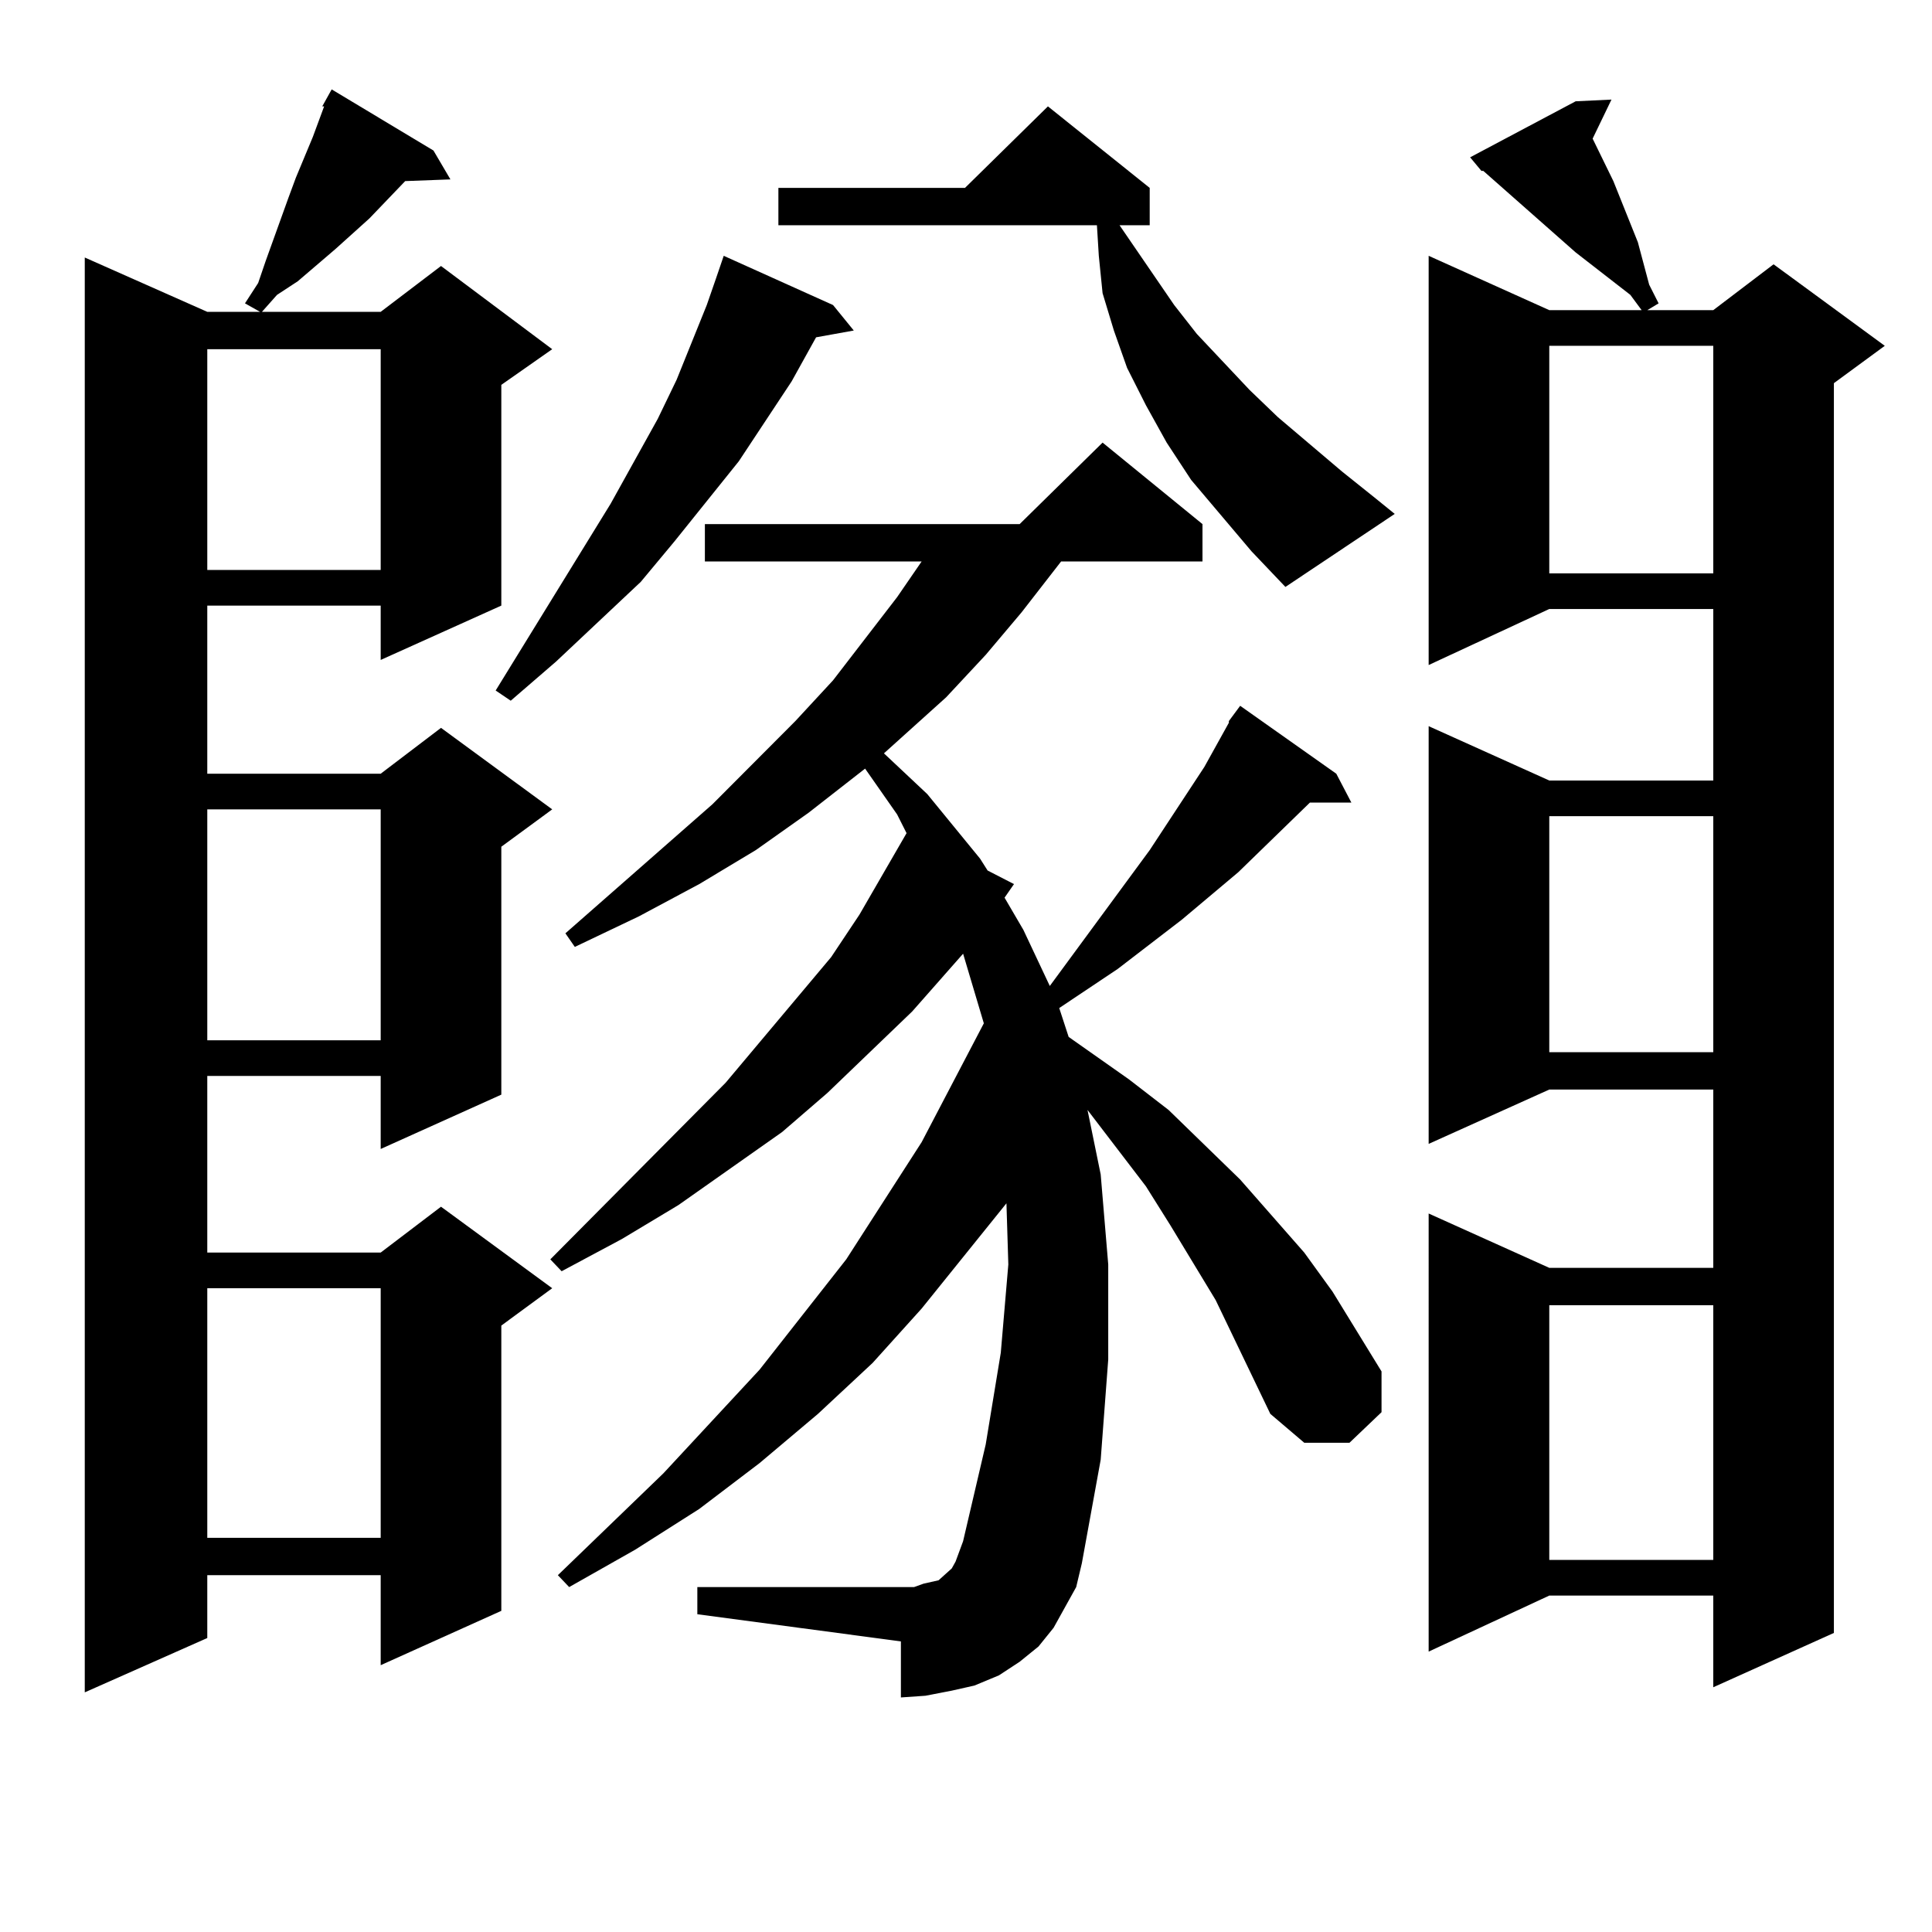 <?xml version="1.0" encoding="utf-8"?>
<!-- Generator: Adobe Illustrator 16.0.0, SVG Export Plug-In . SVG Version: 6.00 Build 0)  -->
<!DOCTYPE svg PUBLIC "-//W3C//DTD SVG 1.1//EN" "http://www.w3.org/Graphics/SVG/1.1/DTD/svg11.dtd">
<svg version="1.1" id="图层_1" xmlns="http://www.w3.org/2000/svg" xmlns:xlink="http://www.w3.org/1999/xlink" x="0px" y="0px"
	 width="1000px" height="1000px" viewBox="0 0 1000 1000" enable-background="new 0 0 1000 1000" xml:space="preserve">
<path d="M224.361,77.914l8.78,14.941l-23.414,0.879l-18.536,19.336l-17.561,15.82l-19.512,16.699l-10.731,7.031l-7.805,8.789h61.462
	l31.219-23.73l57.559,43.066l-26.341,18.457v114.258l-62.437,28.125v-28.125h-89.754v87.012h89.754l31.219-23.73l57.559,42.188
	l-26.341,19.336v128.32l-62.437,28.125v-37.793h-89.754v91.406h89.754l31.219-23.73l57.559,42.188l-26.341,19.336v147.656
	l-62.437,28.125v-46.582h-89.754v32.52l-63.413,28.125V133.285l63.413,28.125h27.316l-7.805-4.395l6.829-10.547l3.902-11.426
	l11.707-32.52l3.902-10.547l8.78-21.094l5.854-15.82h-0.976l4.878-8.789L224.361,77.914z M107.291,180.746v114.258h89.754V180.746
	H107.291z M107.291,418.929v119.531h89.754V418.929H107.291z M107.291,666.781V795.98h89.754V666.781H107.291z M431.185,157.894
	l10.731,13.184l-19.512,3.516l-12.683,22.852l-27.316,41.309l-33.17,41.309l-17.561,21.094l-43.901,41.309l-23.414,20.215
	l-7.805-5.273l59.511-96.68l24.39-43.945l9.756-20.215l7.805-19.336l7.805-19.336l4.878-14.063l3.902-11.426L431.185,157.894z
	 M657.521,731.82l-28.292-58.887l-23.414-38.672l-12.683-20.215l-30.243-39.551l6.829,33.398l3.902,46.582v49.219l-3.902,51.855
	l-9.756,53.613l-2.927,12.305l-5.854,10.547l-5.854,10.547l-7.805,9.668l-9.756,7.91l-10.731,7.031l-12.683,5.273l-11.707,2.637
	l-13.658,2.637l-12.683,0.879v-29.004l-105.363-14.063v-14.063h105.363h6.829l4.878-1.758l3.902-0.879l3.902-0.879l1.951-1.758
	l1.951-1.758l2.927-2.637l1.951-3.516l3.902-10.547l11.707-50.098l7.805-47.461l3.902-45.703l-0.976-31.641l-43.901,54.492
	l-25.365,28.125L423.38,731.82l-30.243,25.488l-31.219,23.73l-33.17,21.094l-34.146,19.336l-5.854-6.152l54.633-52.734
	l49.755-53.613l44.877-57.129l39.023-60.645l32.194-61.523L498.5,493.636l-26.341,29.883l-43.901,42.188l-23.414,20.215
	l-53.657,37.793l-29.268,17.578L290.7,657.992l-5.854-6.152l90.729-91.406l54.633-65.039l14.634-21.973l24.39-42.188l-4.878-9.668
	l-16.585-23.73l-29.268,22.852l-27.316,19.336l-29.268,17.578l-31.219,16.699l-33.17,15.82l-4.878-7.031l76.096-66.797
	l42.926-43.066l19.512-21.094l33.17-43.066l12.683-18.457H364.845v-19.336h162.923l42.926-42.188l51.706,42.188v19.336H549.23
	l-20.487,26.367l-18.536,21.973l-20.487,21.973l-32.194,29.004l22.438,21.094l27.316,33.398l3.902,6.152l13.658,7.031l-4.878,7.031
	l9.756,16.699l13.658,29.004l51.706-70.313l28.292-43.066l12.683-22.852v-0.879l5.854-7.91l49.755,35.156l7.805,14.941h-21.463
	l-37.072,36.035l-29.268,24.609l-33.17,25.488l-30.243,20.215l4.878,14.941l31.219,21.973l20.487,15.82l37.072,36.035l33.17,37.793
	l14.634,20.215l25.365,41.309v21.094l-16.585,15.82h-23.414L657.521,731.82z M647.765,285.336l-31.219-36.914l-12.683-19.336
	l-10.731-19.336l-9.756-19.336l-6.829-19.336l-5.854-19.336l-1.951-19.336l-0.976-15.82H402.893V97.25h96.583l42.926-42.188
	l52.682,42.188v19.336h-15.609l28.292,41.309l11.707,14.941l27.316,29.004l14.634,14.063l33.17,28.125l17.561,14.063l9.756,7.91
	l-56.584,37.793L647.765,285.336z M766.786,88.461l-5.854-7.031l54.633-29.004l18.536-0.879l-9.756,20.215l10.731,21.973
	l12.683,31.641l5.854,21.973l4.878,9.668l-5.854,3.516h34.146l31.219-23.73l57.56,42.188l-26.341,19.336v646.875l-62.438,28.125
	v-47.461h-84.876l-62.438,29.004V628.109l62.438,28.125h84.876v-92.285h-84.876l-62.438,28.125V375.863l62.438,28.125h84.876v-88.77
	h-84.876l-62.438,29.004V132.406l62.438,28.125h47.804l-5.854-7.91l-28.292-21.973l-47.804-42.188H766.786z M801.907,178.988
	v117.773h84.876V178.988H801.907z M801.907,422.445v122.168h84.876V422.445H801.907z M801.907,675.57v131.836h84.876V675.57H801.907
	z"/>
</svg>
